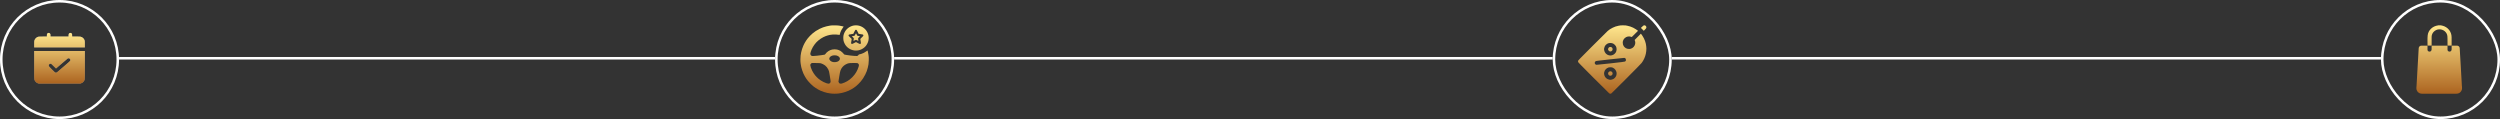 <svg xmlns="http://www.w3.org/2000/svg" width="987" height="47" viewBox="0 0 987 47" fill="none"><rect x="0" y="0" width="987" height="47" fill="#333333" stroke="none"/><circle cx="23.5" cy="23.5" r="23" stroke="white"></circle><path fill-rule="evenodd" clip-rule="evenodd" d="M19.214 13C19.424 13 19.482 13.018 19.634 13.143C19.732 13.223 19.835 13.357 19.87 13.433C19.906 13.522 19.929 13.755 19.929 14.429H27.071V14.005C27.071 13.755 27.094 13.522 27.13 13.433C27.165 13.357 27.268 13.223 27.366 13.143C27.518 13.018 27.576 13 27.786 13C27.995 13 28.054 13.018 28.205 13.143C28.304 13.223 28.406 13.357 28.442 13.433C28.478 13.522 28.5 13.755 28.5 14.429H30.054C31.317 14.429 31.652 14.442 31.87 14.5C32.018 14.536 32.255 14.634 32.402 14.71C32.545 14.79 32.768 14.964 32.897 15.098C33.022 15.232 33.179 15.446 33.241 15.567C33.304 15.688 33.388 15.902 33.429 16.036C33.487 16.237 33.5 16.505 33.5 18.714H13.5V17.518C13.5 16.598 13.513 16.268 13.567 16.067C13.603 15.929 13.688 15.705 13.755 15.58C13.817 15.451 13.978 15.232 14.103 15.098C14.232 14.964 14.455 14.79 14.598 14.71C14.745 14.634 14.982 14.536 15.13 14.5C15.348 14.442 15.683 14.429 18.5 14.429V14.005C18.5 13.755 18.522 13.522 18.558 13.433C18.594 13.357 18.696 13.223 18.795 13.143C18.946 13.018 19.005 13 19.214 13V13ZM13.5 20.143H33.5V25.625C33.5 30.357 33.491 31.138 33.433 31.362C33.397 31.5 33.312 31.723 33.245 31.853C33.183 31.978 33.027 32.192 32.902 32.326C32.777 32.455 32.594 32.612 32.495 32.67C32.397 32.728 32.188 32.826 31.737 33H15.263L14.973 32.888C14.812 32.826 14.603 32.728 14.505 32.67C14.406 32.612 14.223 32.455 14.098 32.326C13.973 32.192 13.821 31.987 13.759 31.862C13.696 31.741 13.612 31.527 13.571 31.393C13.505 31.174 13.5 30.589 13.5 25.647V20.143ZM24.402 25.071L22.112 27.036C20.321 25.255 20.25 25.192 20.062 25.161C19.906 25.138 19.817 25.152 19.647 25.223C19.518 25.281 19.402 25.375 19.348 25.464C19.299 25.545 19.245 25.679 19.232 25.763C19.214 25.862 19.232 25.991 19.277 26.098C19.326 26.232 19.67 26.603 20.54 27.469C21.607 28.531 21.755 28.665 21.915 28.692C22.013 28.71 22.152 28.71 22.228 28.692C22.299 28.679 22.442 28.603 22.54 28.522C22.638 28.442 23.835 27.424 25.196 26.255C27.08 24.643 27.688 24.098 27.737 23.978C27.772 23.888 27.79 23.741 27.781 23.62C27.768 23.513 27.719 23.362 27.665 23.286C27.616 23.214 27.5 23.12 27.411 23.076C27.321 23.031 27.165 23 27.058 23C26.955 23 26.83 23.022 26.781 23.049C26.732 23.08 25.661 23.987 24.402 25.071V25.071Z" fill="#808080"></path><path fill-rule="evenodd" clip-rule="evenodd" d="M19.214 13C19.424 13 19.482 13.018 19.634 13.143C19.732 13.223 19.835 13.357 19.87 13.433C19.906 13.522 19.929 13.755 19.929 14.429H27.071V14.005C27.071 13.755 27.094 13.522 27.13 13.433C27.165 13.357 27.268 13.223 27.366 13.143C27.518 13.018 27.576 13 27.786 13C27.995 13 28.054 13.018 28.205 13.143C28.304 13.223 28.406 13.357 28.442 13.433C28.478 13.522 28.5 13.755 28.5 14.429H30.054C31.317 14.429 31.652 14.442 31.87 14.5C32.018 14.536 32.255 14.634 32.402 14.71C32.545 14.79 32.768 14.964 32.897 15.098C33.022 15.232 33.179 15.446 33.241 15.567C33.304 15.688 33.388 15.902 33.429 16.036C33.487 16.237 33.5 16.505 33.5 18.714H13.5V17.518C13.5 16.598 13.513 16.268 13.567 16.067C13.603 15.929 13.688 15.705 13.755 15.58C13.817 15.451 13.978 15.232 14.103 15.098C14.232 14.964 14.455 14.79 14.598 14.71C14.745 14.634 14.982 14.536 15.13 14.5C15.348 14.442 15.683 14.429 18.5 14.429V14.005C18.5 13.755 18.522 13.522 18.558 13.433C18.594 13.357 18.696 13.223 18.795 13.143C18.946 13.018 19.005 13 19.214 13V13ZM13.5 20.143H33.5V25.625C33.5 30.357 33.491 31.138 33.433 31.362C33.397 31.5 33.312 31.723 33.245 31.853C33.183 31.978 33.027 32.192 32.902 32.326C32.777 32.455 32.594 32.612 32.495 32.67C32.397 32.728 32.188 32.826 31.737 33H15.263L14.973 32.888C14.812 32.826 14.603 32.728 14.505 32.67C14.406 32.612 14.223 32.455 14.098 32.326C13.973 32.192 13.821 31.987 13.759 31.862C13.696 31.741 13.612 31.527 13.571 31.393C13.505 31.174 13.5 30.589 13.5 25.647V20.143ZM24.402 25.071L22.112 27.036C20.321 25.255 20.25 25.192 20.062 25.161C19.906 25.138 19.817 25.152 19.647 25.223C19.518 25.281 19.402 25.375 19.348 25.464C19.299 25.545 19.245 25.679 19.232 25.763C19.214 25.862 19.232 25.991 19.277 26.098C19.326 26.232 19.67 26.603 20.54 27.469C21.607 28.531 21.755 28.665 21.915 28.692C22.013 28.71 22.152 28.71 22.228 28.692C22.299 28.679 22.442 28.603 22.54 28.522C22.638 28.442 23.835 27.424 25.196 26.255C27.08 24.643 27.688 24.098 27.737 23.978C27.772 23.888 27.79 23.741 27.781 23.62C27.768 23.513 27.719 23.362 27.665 23.286C27.616 23.214 27.5 23.12 27.411 23.076C27.321 23.031 27.165 23 27.058 23C26.955 23 26.83 23.022 26.781 23.049C26.732 23.08 25.661 23.987 24.402 25.071V25.071Z" fill="url(#paint0_linear_667_108)"></path><line x1="47" y1="23" x2="306" y2="23" stroke="white"></line><circle cx="329.5" cy="23.5" r="23" stroke="white"></circle><path fill-rule="evenodd" clip-rule="evenodd" d="M327.71 10.11C328.243 10.025 328.601 10.01 329.583 10.02C330.426 10.031 330.965 10.062 331.35 10.126C331.655 10.173 332.162 10.273 332.484 10.347C332.805 10.416 333.069 10.484 333.08 10.49C333.085 10.495 332.943 10.7 332.763 10.948C332.579 11.196 332.32 11.608 332.183 11.871C332.051 12.135 331.888 12.478 331.83 12.636C331.772 12.794 331.671 13.116 331.613 13.348C331.55 13.58 331.497 13.775 331.492 13.786C331.487 13.791 331.339 13.775 331.165 13.743C330.991 13.717 330.527 13.664 330.136 13.638C329.641 13.601 329.224 13.601 328.765 13.638C328.401 13.67 327.916 13.733 327.684 13.775C327.452 13.822 327.061 13.912 326.813 13.986C326.565 14.055 326.175 14.186 325.943 14.276C325.711 14.366 325.305 14.545 325.046 14.677C324.788 14.809 324.345 15.062 324.07 15.241C323.796 15.42 323.353 15.747 323.095 15.969C322.836 16.185 322.467 16.528 322.282 16.728C322.098 16.929 321.776 17.319 321.57 17.593C321.364 17.867 321.069 18.31 320.921 18.569C320.768 18.827 320.552 19.26 320.441 19.518C320.325 19.776 320.156 20.225 320.067 20.509C319.977 20.789 319.903 21.121 319.903 21.248C319.903 21.38 319.951 21.554 320.025 21.675C320.098 21.807 320.23 21.933 320.378 22.012C320.6 22.128 320.652 22.134 321.196 22.102C321.512 22.086 322.145 22.034 322.593 21.991C323.042 21.949 323.817 21.854 324.308 21.78C324.798 21.706 325.315 21.622 325.458 21.596C325.674 21.554 325.727 21.517 325.874 21.3C325.969 21.158 326.186 20.91 326.349 20.741C326.518 20.578 326.829 20.33 327.035 20.193C327.246 20.056 327.573 19.882 327.763 19.808C327.953 19.729 328.295 19.618 328.528 19.565C328.812 19.502 329.134 19.471 329.53 19.471C329.878 19.476 330.258 19.513 330.479 19.565C330.685 19.618 331.001 19.718 331.191 19.792C331.381 19.871 331.677 20.014 331.851 20.114C332.025 20.219 332.373 20.504 332.621 20.752C332.869 21 333.127 21.285 333.201 21.38C333.328 21.559 333.333 21.559 334.224 21.706C334.72 21.786 335.453 21.891 335.859 21.939C336.266 21.981 336.967 22.044 337.416 22.081C337.864 22.113 338.312 22.123 338.407 22.107C338.497 22.091 338.671 21.986 338.792 21.875C338.908 21.77 339.014 21.638 339.03 21.585C339.045 21.522 339.125 21.485 339.299 21.464C339.441 21.448 339.779 21.364 340.053 21.274C340.327 21.184 340.791 20.995 341.081 20.847C341.372 20.699 341.809 20.425 342.057 20.24C342.305 20.061 342.511 19.919 342.516 19.924C342.522 19.935 342.59 20.198 342.659 20.52C342.733 20.842 342.843 21.443 342.901 21.865C343.002 22.519 343.012 22.788 342.991 23.737C342.975 24.37 342.928 25.082 342.88 25.398C342.833 25.704 342.706 26.295 342.606 26.716C342.5 27.138 342.321 27.739 342.205 28.061C342.089 28.383 341.82 29 341.609 29.432C341.398 29.865 341.008 30.545 340.749 30.935C340.491 31.326 340.085 31.874 339.852 32.148C339.62 32.422 339.172 32.897 338.861 33.208C338.544 33.514 338.096 33.915 337.864 34.094C337.632 34.279 337.278 34.542 337.073 34.68C336.867 34.817 336.456 35.07 336.15 35.249C335.844 35.423 335.348 35.676 335.042 35.813C334.736 35.951 334.145 36.177 333.723 36.314C333.301 36.457 332.726 36.62 332.441 36.678C332.162 36.742 331.603 36.837 331.207 36.895C330.685 36.968 330.2 37 329.503 37C328.786 37 328.332 36.974 327.789 36.889C327.383 36.831 326.824 36.736 326.55 36.673C326.275 36.615 325.706 36.457 325.284 36.314C324.862 36.177 324.292 35.961 324.018 35.84C323.743 35.713 323.3 35.497 323.042 35.349C322.783 35.207 322.33 34.933 322.04 34.743C321.749 34.548 321.312 34.231 321.064 34.036C320.816 33.836 320.346 33.409 320.014 33.082C319.687 32.76 319.233 32.264 319.012 31.99C318.79 31.716 318.484 31.31 318.342 31.094C318.194 30.877 317.931 30.45 317.751 30.144C317.577 29.838 317.324 29.343 317.187 29.037C317.05 28.731 316.823 28.14 316.686 27.718C316.543 27.297 316.385 26.727 316.327 26.453C316.264 26.179 316.169 25.614 316.111 25.198C316.032 24.67 316 24.18 316 23.536C316 23.025 316.037 22.355 316.079 21.997C316.127 21.648 316.222 21.079 316.29 20.731C316.359 20.383 316.517 19.792 316.638 19.413C316.76 19.033 316.976 18.453 317.118 18.12C317.261 17.788 317.503 17.287 317.662 17.013C317.815 16.739 318.084 16.301 318.252 16.037C318.426 15.774 318.717 15.373 318.901 15.141C319.086 14.909 319.487 14.461 319.793 14.144C320.104 13.833 320.578 13.385 320.853 13.153C321.127 12.921 321.676 12.515 322.066 12.256C322.456 11.992 323.131 11.608 323.569 11.397C324.002 11.186 324.619 10.917 324.941 10.801C325.262 10.685 325.864 10.505 326.286 10.4C326.708 10.3 327.346 10.168 327.71 10.11ZM320.346 24.987C320.257 25.055 320.12 25.192 320.04 25.293C319.93 25.44 319.903 25.535 319.903 25.741C319.903 25.904 319.988 26.247 320.114 26.637C320.236 26.985 320.457 27.529 320.61 27.85C320.768 28.172 321.037 28.647 321.206 28.905C321.38 29.163 321.644 29.533 321.802 29.722C321.955 29.912 322.224 30.213 322.404 30.397C322.583 30.582 322.905 30.883 323.121 31.067C323.337 31.247 323.749 31.552 324.033 31.747C324.313 31.937 324.814 32.227 325.141 32.38C325.463 32.538 325.975 32.755 326.275 32.855C326.581 32.966 326.913 33.045 327.051 33.045C327.182 33.045 327.351 33.013 327.436 32.971C327.515 32.929 327.641 32.829 327.721 32.744C327.794 32.665 327.884 32.502 327.916 32.386C327.963 32.206 327.926 31.89 327.678 30.355C327.52 29.353 327.351 28.393 327.309 28.219C327.267 28.045 327.124 27.687 327.003 27.428C326.877 27.165 326.634 26.774 326.46 26.558C326.291 26.342 325.975 26.026 325.758 25.852C325.542 25.683 325.146 25.44 324.888 25.319C324.63 25.192 324.271 25.05 324.097 24.997C323.838 24.923 323.48 24.902 322.145 24.887L320.51 24.86L320.346 24.987ZM336.957 24.876C335.87 24.881 335.395 24.902 335.121 24.96C334.921 25.003 334.62 25.092 334.462 25.155C334.303 25.219 334.019 25.361 333.829 25.467C333.639 25.572 333.349 25.767 333.185 25.899C333.016 26.031 332.768 26.273 332.626 26.442C332.489 26.611 332.278 26.912 332.157 27.112C332.035 27.318 331.866 27.697 331.777 27.956C331.666 28.293 331.529 29.011 331.318 30.355L331.012 32.28C331.212 32.686 331.344 32.85 331.429 32.908C331.518 32.971 331.703 33.029 331.851 33.039C332.041 33.055 332.236 33.024 332.563 32.913C332.811 32.834 333.227 32.676 333.486 32.565C333.75 32.449 334.177 32.233 334.435 32.085C334.699 31.932 335.147 31.631 335.438 31.421C335.728 31.204 336.202 30.788 336.492 30.492C336.783 30.202 337.189 29.738 337.394 29.459C337.6 29.184 337.901 28.736 338.064 28.457C338.223 28.183 338.46 27.708 338.592 27.402C338.724 27.101 338.892 26.637 338.972 26.374C339.067 26.063 339.109 25.82 339.098 25.662C339.082 25.493 339.03 25.356 338.919 25.219C338.834 25.103 338.681 24.981 338.592 24.945C338.46 24.892 338.048 24.876 336.957 24.876ZM329.635 21.838C329.345 21.823 329.039 21.838 328.844 21.886C328.67 21.923 328.401 22.018 328.248 22.097C328.1 22.171 327.889 22.313 327.779 22.403C327.673 22.497 327.546 22.672 327.494 22.788C327.441 22.904 327.393 23.083 327.393 23.183C327.393 23.283 327.441 23.463 327.494 23.579C327.541 23.695 327.705 23.89 327.847 24.016C327.99 24.143 328.237 24.291 328.396 24.349C328.554 24.407 328.818 24.48 328.976 24.512C329.134 24.544 329.466 24.554 329.714 24.538C329.962 24.523 330.295 24.465 330.453 24.407C330.611 24.354 330.838 24.248 330.954 24.175C331.07 24.101 331.239 23.964 331.328 23.863C331.413 23.763 331.518 23.589 331.555 23.473C331.597 23.347 331.613 23.173 331.592 23.035C331.571 22.904 331.492 22.724 331.386 22.587C331.292 22.466 331.086 22.287 330.928 22.192C330.769 22.097 330.516 21.981 330.374 21.939C330.226 21.896 329.894 21.849 329.635 21.838Z" fill="url(#paint1_linear_667_108)"></path><path d="M337.948 13.139C337.964 13.139 338.066 13.326 338.173 13.557C338.296 13.822 338.398 14.001 338.448 14.045C338.489 14.084 338.549 14.123 338.578 14.133C338.607 14.141 338.829 14.18 339.075 14.217C339.318 14.255 339.522 14.289 339.527 14.292C339.53 14.292 339.37 14.458 339.169 14.658C338.858 14.97 338.8 15.037 338.785 15.125C338.772 15.195 338.79 15.382 338.837 15.696C338.876 15.953 338.905 16.166 338.9 16.172C338.894 16.174 338.69 16.075 338.448 15.953C338.037 15.746 337.993 15.727 337.886 15.741C337.807 15.751 337.637 15.824 337.368 15.966C337.151 16.081 336.963 16.177 336.95 16.177C336.939 16.177 336.963 15.992 337.002 15.767C337.041 15.543 337.073 15.304 337.075 15.234C337.075 15.167 337.062 15.086 337.046 15.053C337.031 15.021 336.861 14.837 336.317 14.294L336.728 14.235C336.955 14.201 337.185 14.162 337.237 14.149C337.292 14.136 337.376 14.092 337.42 14.05C337.478 14.001 337.58 13.827 337.713 13.557C337.828 13.326 337.932 13.139 337.948 13.139Z" fill="url(#paint2_linear_667_108)"></path><path fill-rule="evenodd" clip-rule="evenodd" d="M337.904 10C338.249 9.998 338.424 10.011 338.659 10.05C338.829 10.078 339.062 10.127 339.177 10.156C339.292 10.185 339.475 10.239 339.582 10.275C339.689 10.309 339.924 10.411 340.105 10.496C340.285 10.582 340.544 10.725 340.68 10.813C340.816 10.901 341.035 11.062 341.163 11.171C341.292 11.278 341.469 11.441 341.556 11.532C341.644 11.623 341.78 11.781 341.861 11.88C341.942 11.979 342.073 12.16 342.152 12.282C342.23 12.404 342.366 12.649 342.455 12.828C342.541 13.007 342.651 13.274 342.701 13.425C342.75 13.575 342.815 13.819 342.847 13.97C342.876 14.12 342.912 14.349 342.928 14.476C342.941 14.603 342.954 14.827 342.954 14.97C342.954 15.112 342.941 15.341 342.928 15.476C342.912 15.611 342.876 15.844 342.847 15.995C342.815 16.146 342.75 16.39 342.703 16.54C342.653 16.691 342.541 16.958 342.455 17.137C342.369 17.316 342.222 17.573 342.133 17.708C342.044 17.843 341.903 18.036 341.82 18.137C341.733 18.238 341.605 18.381 341.532 18.459C341.459 18.534 341.292 18.685 341.163 18.794C341.035 18.903 340.816 19.064 340.68 19.152C340.544 19.24 340.285 19.386 340.105 19.471C339.924 19.557 339.655 19.669 339.504 19.718C339.352 19.765 339.106 19.829 338.955 19.861C338.803 19.889 338.568 19.926 338.432 19.941C338.296 19.954 338.069 19.967 337.927 19.967C337.789 19.967 337.559 19.954 337.418 19.939C337.279 19.923 337.036 19.884 336.877 19.85C336.717 19.817 336.477 19.752 336.341 19.707C336.205 19.663 335.946 19.557 335.766 19.471C335.585 19.386 335.326 19.24 335.191 19.152C335.055 19.064 334.835 18.903 334.707 18.794C334.576 18.687 334.401 18.524 334.315 18.433C334.226 18.342 334.09 18.186 334.009 18.085C333.928 17.984 333.797 17.805 333.719 17.683C333.64 17.561 333.504 17.316 333.418 17.137C333.332 16.958 333.23 16.724 333.196 16.618C333.159 16.512 333.105 16.33 333.076 16.216C333.047 16.101 333.003 15.896 332.976 15.761C332.942 15.58 332.932 15.374 332.932 14.982C332.932 14.59 332.942 14.385 332.976 14.204C333.003 14.069 333.047 13.864 333.076 13.749C333.105 13.635 333.159 13.453 333.196 13.347C333.23 13.24 333.332 13.007 333.418 12.828C333.504 12.649 333.64 12.404 333.719 12.282C333.797 12.16 333.928 11.979 334.009 11.88C334.09 11.781 334.226 11.623 334.315 11.532C334.401 11.441 334.576 11.278 334.707 11.171C334.835 11.062 335.055 10.901 335.191 10.813C335.326 10.722 335.585 10.579 335.766 10.496C335.946 10.411 336.199 10.307 336.328 10.263C336.456 10.221 336.644 10.166 336.746 10.143C336.845 10.117 337.046 10.078 337.19 10.052C337.371 10.018 337.593 10.003 337.901 10H337.904ZM337.93 11.766C337.886 11.766 337.818 11.779 337.781 11.792C337.744 11.807 337.687 11.844 337.653 11.875C337.619 11.906 337.433 12.254 337.24 12.646C337.046 13.038 336.887 13.362 336.884 13.365C336.881 13.368 336.526 13.422 336.095 13.485C335.645 13.549 335.274 13.617 335.224 13.64C335.177 13.664 335.115 13.721 335.083 13.767C335.052 13.814 335.021 13.905 335.015 13.97C335.008 14.043 335.018 14.115 335.044 14.165C335.065 14.206 335.345 14.494 335.666 14.806L336.252 15.367C336.061 16.488 336.006 16.878 336.006 16.956C336.006 17.052 336.022 17.124 336.056 17.176C336.082 17.218 336.145 17.277 336.192 17.303C336.241 17.335 336.325 17.355 336.396 17.355C336.495 17.355 336.618 17.301 337.232 16.984L337.951 16.61C338.134 16.712 338.45 16.883 338.774 17.057C339.258 17.314 339.383 17.368 339.472 17.371C339.535 17.371 339.626 17.35 339.679 17.324C339.734 17.301 339.799 17.244 339.83 17.202C339.862 17.155 339.888 17.072 339.89 16.994C339.896 16.919 339.846 16.558 339.77 16.125L339.639 15.385C340.769 14.258 340.837 14.178 340.852 14.087C340.863 14.03 340.863 13.947 340.855 13.905C340.845 13.861 340.808 13.788 340.774 13.741C340.735 13.692 340.664 13.643 340.596 13.619C340.536 13.599 340.152 13.534 339.741 13.477C339.331 13.417 338.994 13.368 338.991 13.365C338.989 13.362 338.829 13.038 338.636 12.646C338.442 12.254 338.257 11.906 338.223 11.875C338.189 11.844 338.129 11.807 338.087 11.792C338.048 11.776 337.977 11.763 337.93 11.766Z" fill="url(#paint3_linear_667_108)"></path><line x1="353" y1="23" x2="613" y2="23" stroke="white"></line><rect x="613.5" y="0.5" width="46" height="46" rx="23" stroke="white"></rect><path fill-rule="evenodd" clip-rule="evenodd" d="M640.701 10.001C641.197 9.996 641.708 10.017 641.83 10.043C641.956 10.069 642.273 10.133 642.531 10.18C642.79 10.228 643.264 10.354 643.586 10.454C643.908 10.555 644.425 10.766 644.746 10.918C645.068 11.072 645.575 11.367 645.88 11.573C646.186 11.778 646.492 11.995 646.698 12.163L644.219 14.626L643.929 14.521C643.771 14.463 643.496 14.405 643.322 14.389C643.148 14.373 642.863 14.389 642.689 14.421C642.515 14.452 642.23 14.547 642.056 14.632C641.882 14.711 641.619 14.885 641.476 15.017C641.328 15.149 641.139 15.37 641.044 15.512C640.954 15.655 640.827 15.919 640.769 16.098C640.695 16.319 640.659 16.567 640.659 16.836C640.659 17.1 640.695 17.374 640.759 17.59C640.817 17.78 640.933 18.039 641.017 18.171C641.096 18.303 641.26 18.503 641.376 18.614C641.487 18.724 641.687 18.888 641.819 18.972C641.951 19.057 642.209 19.173 642.399 19.231C642.615 19.294 642.89 19.331 643.148 19.331C643.422 19.331 643.67 19.294 643.887 19.22C644.071 19.157 644.335 19.03 644.483 18.941C644.625 18.846 644.852 18.651 644.979 18.508C645.105 18.366 645.279 18.107 645.358 17.933C645.443 17.759 645.538 17.474 645.569 17.3C645.601 17.126 645.617 16.842 645.601 16.668C645.585 16.494 645.527 16.219 645.364 15.771L647.827 13.292L647.932 13.424C647.996 13.498 648.212 13.804 648.418 14.11C648.623 14.415 648.908 14.901 649.045 15.191C649.188 15.481 649.383 15.956 649.483 16.246C649.583 16.536 649.715 17 649.773 17.274C649.831 17.548 649.905 18.007 649.937 18.287C649.968 18.572 649.995 19.004 649.995 19.252C649.995 19.5 649.968 19.932 649.937 20.212C649.905 20.497 649.831 20.956 649.773 21.23C649.715 21.504 649.594 21.947 649.509 22.206C649.425 22.464 649.24 22.918 649.103 23.208C648.966 23.498 648.75 23.899 648.623 24.104C648.502 24.31 648.265 24.653 648.106 24.869C647.927 25.112 645.58 27.506 642.114 30.982C638.976 34.126 636.317 36.763 636.201 36.847C636.043 36.963 635.932 37 635.764 37C635.605 37 635.479 36.958 635.315 36.847C635.194 36.763 632.393 33.988 629.096 30.687C624.033 25.613 623.094 24.653 623.041 24.474C623.004 24.352 622.988 24.173 623.009 24.052C623.046 23.856 623.489 23.398 628.674 18.208C631.771 15.106 634.492 12.411 634.725 12.216C634.957 12.016 635.347 11.72 635.595 11.552C635.843 11.388 636.328 11.114 636.676 10.945C637.024 10.776 637.536 10.56 637.81 10.47C638.084 10.381 638.644 10.238 639.05 10.154C639.683 10.027 639.915 10.006 640.695 10.001H640.701ZM634.545 17.274C634.413 17.343 634.176 17.527 634.012 17.691C633.844 17.865 633.648 18.128 633.554 18.329C633.464 18.519 633.358 18.835 633.321 19.041C633.269 19.331 633.274 19.495 633.321 19.806C633.358 20.027 633.464 20.349 633.559 20.544C633.654 20.729 633.844 21.003 633.991 21.151C634.134 21.298 634.387 21.494 634.545 21.583C634.703 21.678 634.988 21.789 635.178 21.831C635.368 21.879 635.637 21.916 635.785 21.916C635.927 21.916 636.186 21.879 636.349 21.836C636.518 21.794 636.782 21.694 636.929 21.615C637.082 21.541 637.325 21.367 637.462 21.235C637.604 21.103 637.794 20.871 637.884 20.729C637.974 20.581 638.09 20.328 638.143 20.159C638.201 19.98 638.237 19.69 638.237 19.447C638.237 19.226 638.201 18.909 638.153 18.751C638.106 18.593 638.021 18.366 637.958 18.25C637.9 18.134 637.721 17.902 637.557 17.733C637.394 17.564 637.14 17.353 636.998 17.274C636.85 17.19 636.592 17.084 636.418 17.042C636.244 16.994 635.932 16.958 635.732 16.958C635.526 16.963 635.231 17.005 635.073 17.058C634.914 17.111 634.677 17.206 634.545 17.274V17.274ZM629.972 24.162C629.893 24.22 629.772 24.352 629.703 24.452C629.64 24.553 629.587 24.711 629.587 24.8C629.587 24.895 629.629 25.059 629.677 25.164C629.729 25.275 629.84 25.407 629.93 25.465C630.014 25.528 630.183 25.581 630.299 25.592C630.415 25.602 632.963 25.338 635.954 25.006C640.226 24.526 641.439 24.373 641.566 24.299C641.655 24.252 641.771 24.136 641.824 24.052C641.893 23.951 641.924 23.798 641.924 23.63C641.924 23.461 641.888 23.303 641.824 23.192C641.766 23.102 641.655 22.991 641.571 22.949C641.492 22.912 641.355 22.865 641.27 22.849C641.181 22.833 638.638 23.097 635.616 23.44C630.684 23.988 630.109 24.062 629.972 24.162V24.162ZM634.387 26.963C634.255 27.047 634.044 27.237 633.917 27.38C633.796 27.522 633.633 27.749 633.564 27.886C633.496 28.028 633.401 28.297 633.353 28.492C633.295 28.74 633.279 28.962 633.3 29.205C633.316 29.405 633.385 29.7 633.443 29.864C633.506 30.033 633.622 30.265 633.701 30.381C633.78 30.497 633.949 30.692 634.076 30.819C634.202 30.94 634.461 31.124 634.651 31.219C634.841 31.314 635.157 31.425 635.363 31.462C635.658 31.515 635.811 31.52 636.128 31.467C636.344 31.43 636.676 31.33 636.866 31.241C637.066 31.14 637.33 30.956 637.504 30.782C637.71 30.576 637.868 30.354 638.005 30.064C638.185 29.695 638.211 29.584 638.232 29.168C638.248 28.793 638.227 28.614 638.143 28.324C638.084 28.118 637.932 27.802 637.805 27.617C637.678 27.427 637.457 27.184 637.314 27.079C637.167 26.968 636.908 26.815 636.734 26.731C636.465 26.61 636.339 26.583 635.864 26.567C635.389 26.557 635.263 26.573 634.967 26.678C634.777 26.747 634.519 26.873 634.387 26.963V26.963ZM649.193 10.001C649.341 9.996 649.488 10.038 649.61 10.117C649.715 10.18 649.847 10.322 649.9 10.433C649.958 10.539 650 10.702 650 10.787C650 10.876 649.953 11.035 649.9 11.145C649.842 11.251 649.61 11.525 648.971 12.163L647.832 11.024L648.217 10.639C648.428 10.423 648.687 10.196 648.787 10.127C648.903 10.048 649.051 10.001 649.193 10.001V10.001ZM635.822 18.55C636.017 18.561 636.17 18.603 636.259 18.672C636.339 18.73 636.455 18.846 636.518 18.925C636.592 19.03 636.634 19.173 636.645 19.373C636.655 19.595 636.634 19.721 636.56 19.858C636.507 19.959 636.381 20.096 636.281 20.164C636.18 20.228 636.017 20.296 635.917 20.312C635.816 20.333 635.653 20.328 635.558 20.312C635.468 20.296 635.294 20.191 635.173 20.085C635.052 19.969 634.941 19.806 634.909 19.7C634.883 19.6 634.862 19.458 634.862 19.384C634.862 19.31 634.914 19.146 634.983 19.02C635.057 18.878 635.178 18.74 635.31 18.661C635.479 18.561 635.579 18.54 635.822 18.55V18.55ZM635.785 28.139C635.975 28.139 636.101 28.171 636.233 28.255C636.333 28.324 636.47 28.461 636.534 28.561C636.623 28.693 636.655 28.82 636.655 29.009C636.655 29.183 636.613 29.342 636.534 29.474C636.47 29.584 636.344 29.721 636.259 29.774C636.17 29.827 636.006 29.885 635.89 29.906C635.75 29.931 635.609 29.917 635.468 29.864C635.352 29.816 635.194 29.711 635.11 29.621C635.03 29.532 634.941 29.368 634.909 29.263C634.877 29.152 634.862 28.978 634.877 28.878C634.899 28.777 634.967 28.614 635.036 28.519C635.104 28.419 635.241 28.292 635.342 28.239C635.447 28.181 635.626 28.139 635.785 28.139V28.139Z" fill="url(#paint4_linear_667_108)"></path><line x1="660" y1="23" x2="940" y2="23" stroke="white"></line><rect x="940.5" y="0.5" width="46" height="46" rx="23" stroke="white"></rect><path d="M958.38 18.012L958.389 18.02H958.38V18.012Z" fill="url(#paint5_linear_667_108)"></path><path d="M960.003 18.019L960.011 18.011V18.019H960.003Z" fill="url(#paint6_linear_667_108)"></path><path d="M966.28 18.012L966.287 18.019H966.28V18.012Z" fill="url(#paint7_linear_667_108)"></path><path d="M967.911 18.011V18.019H967.905L967.911 18.011Z" fill="url(#paint8_linear_667_108)"></path><path d="M958.389 18.02C958.402 16.66 958.306 15.289 958.451 13.942C958.667 11.913 960.38 10.337 962.455 10.048C962.506 10.036 962.556 10.02 962.604 10H963.632C963.841 10.044 964.052 10.084 964.259 10.135C966.401 10.654 967.867 12.476 967.894 14.648C967.906 15.775 967.902 16.895 967.905 18.019L967.911 18.011L966.28 18.012L966.287 18.019C966.282 17.097 966.28 16.174 966.271 15.252C966.276 14.91 966.262 14.568 966.229 14.227C966.041 12.669 964.598 11.511 962.954 11.584C961.38 11.655 960.041 12.953 960.006 14.487C959.978 15.663 960.006 16.841 960.006 18.018L960.013 18.011H958.382L958.389 18.02Z" fill="url(#paint9_linear_667_108)"></path><path d="M972 34.362V35.208C971.982 35.238 971.967 35.27 971.955 35.303C971.676 36.385 970.873 37 969.728 37C967.485 37 965.243 37 963 37C960.758 37 958.515 37 956.272 37C955.126 37 954.324 36.385 954.045 35.303C954.033 35.27 954.018 35.238 954 35.208V34.362C954.017 34.226 954.043 34.089 954.051 33.952C954.114 32.847 954.173 31.743 954.237 30.641C954.374 28.24 954.511 25.839 954.649 23.437C954.735 21.958 954.816 20.479 954.912 18.995C954.949 18.425 955.397 18.025 955.984 18.02C956.783 18.014 957.581 18.02 958.38 18.02C958.38 18.552 958.37 19.083 958.376 19.614C958.372 19.77 958.419 19.922 958.51 20.05C958.601 20.178 958.731 20.275 958.881 20.326C959.42 20.546 959.978 20.164 959.995 19.561C960.009 19.047 960.007 18.533 960.012 18.018H966.282C966.282 18.55 966.272 19.082 966.277 19.614C966.274 19.77 966.321 19.922 966.412 20.05C966.502 20.178 966.632 20.275 966.782 20.326C967.322 20.546 967.88 20.164 967.896 19.561C967.911 19.047 967.909 18.533 967.914 18.018C968.605 18.018 969.298 18.011 969.99 18.018C970.58 18.023 971.048 18.409 971.087 18.976C971.087 18.984 971.087 18.992 971.087 19L971.09 18.994C971.185 20.474 971.266 21.953 971.352 23.437C971.491 25.837 971.628 28.239 971.765 30.64C971.828 31.745 971.887 32.849 971.951 33.951C971.957 34.089 971.983 34.226 972 34.362Z" fill="url(#paint10_linear_667_108)"></path><defs><linearGradient id="paint0_linear_667_108" x1="23.5" y1="13" x2="23.5" y2="33" gradientUnits="userSpaceOnUse"><stop stop-color="#FFE78D"></stop><stop offset="1" stop-color="#AC6420"></stop></linearGradient><linearGradient id="paint1_linear_667_108" x1="329.5" y1="10" x2="329.5" y2="37" gradientUnits="userSpaceOnUse"><stop stop-color="#FFE78D"></stop><stop offset="1" stop-color="#AC6420"></stop></linearGradient><linearGradient id="paint2_linear_667_108" x1="329.5" y1="10" x2="329.5" y2="37" gradientUnits="userSpaceOnUse"><stop stop-color="#FFE78D"></stop><stop offset="1" stop-color="#AC6420"></stop></linearGradient><linearGradient id="paint3_linear_667_108" x1="329.5" y1="10" x2="329.5" y2="37" gradientUnits="userSpaceOnUse"><stop stop-color="#FFE78D"></stop><stop offset="1" stop-color="#AC6420"></stop></linearGradient><linearGradient id="paint4_linear_667_108" x1="636.5" y1="10" x2="636.5" y2="37" gradientUnits="userSpaceOnUse"><stop stop-color="#FFE78D"></stop><stop offset="1" stop-color="#AC6420"></stop></linearGradient><linearGradient id="paint5_linear_667_108" x1="968.394" y1="10" x2="968.394" y2="37" gradientUnits="userSpaceOnUse"><stop stop-color="#FFE78D"></stop><stop offset="1" stop-color="#AC6420"></stop></linearGradient><linearGradient id="paint6_linear_667_108" x1="968.394" y1="10" x2="968.394" y2="37" gradientUnits="userSpaceOnUse"><stop stop-color="#FFE78D"></stop><stop offset="1" stop-color="#AC6420"></stop></linearGradient><linearGradient id="paint7_linear_667_108" x1="968.394" y1="10" x2="968.394" y2="37" gradientUnits="userSpaceOnUse"><stop stop-color="#FFE78D"></stop><stop offset="1" stop-color="#AC6420"></stop></linearGradient><linearGradient id="paint8_linear_667_108" x1="968.394" y1="10" x2="968.394" y2="37" gradientUnits="userSpaceOnUse"><stop stop-color="#FFE78D"></stop><stop offset="1" stop-color="#AC6420"></stop></linearGradient><linearGradient id="paint9_linear_667_108" x1="968.394" y1="10" x2="968.394" y2="37" gradientUnits="userSpaceOnUse"><stop stop-color="#FFE78D"></stop><stop offset="1" stop-color="#AC6420"></stop></linearGradient><linearGradient id="paint10_linear_667_108" x1="968.394" y1="10" x2="968.394" y2="37" gradientUnits="userSpaceOnUse"><stop stop-color="#FFE78D"></stop><stop offset="1" stop-color="#AC6420"></stop></linearGradient></defs></svg>